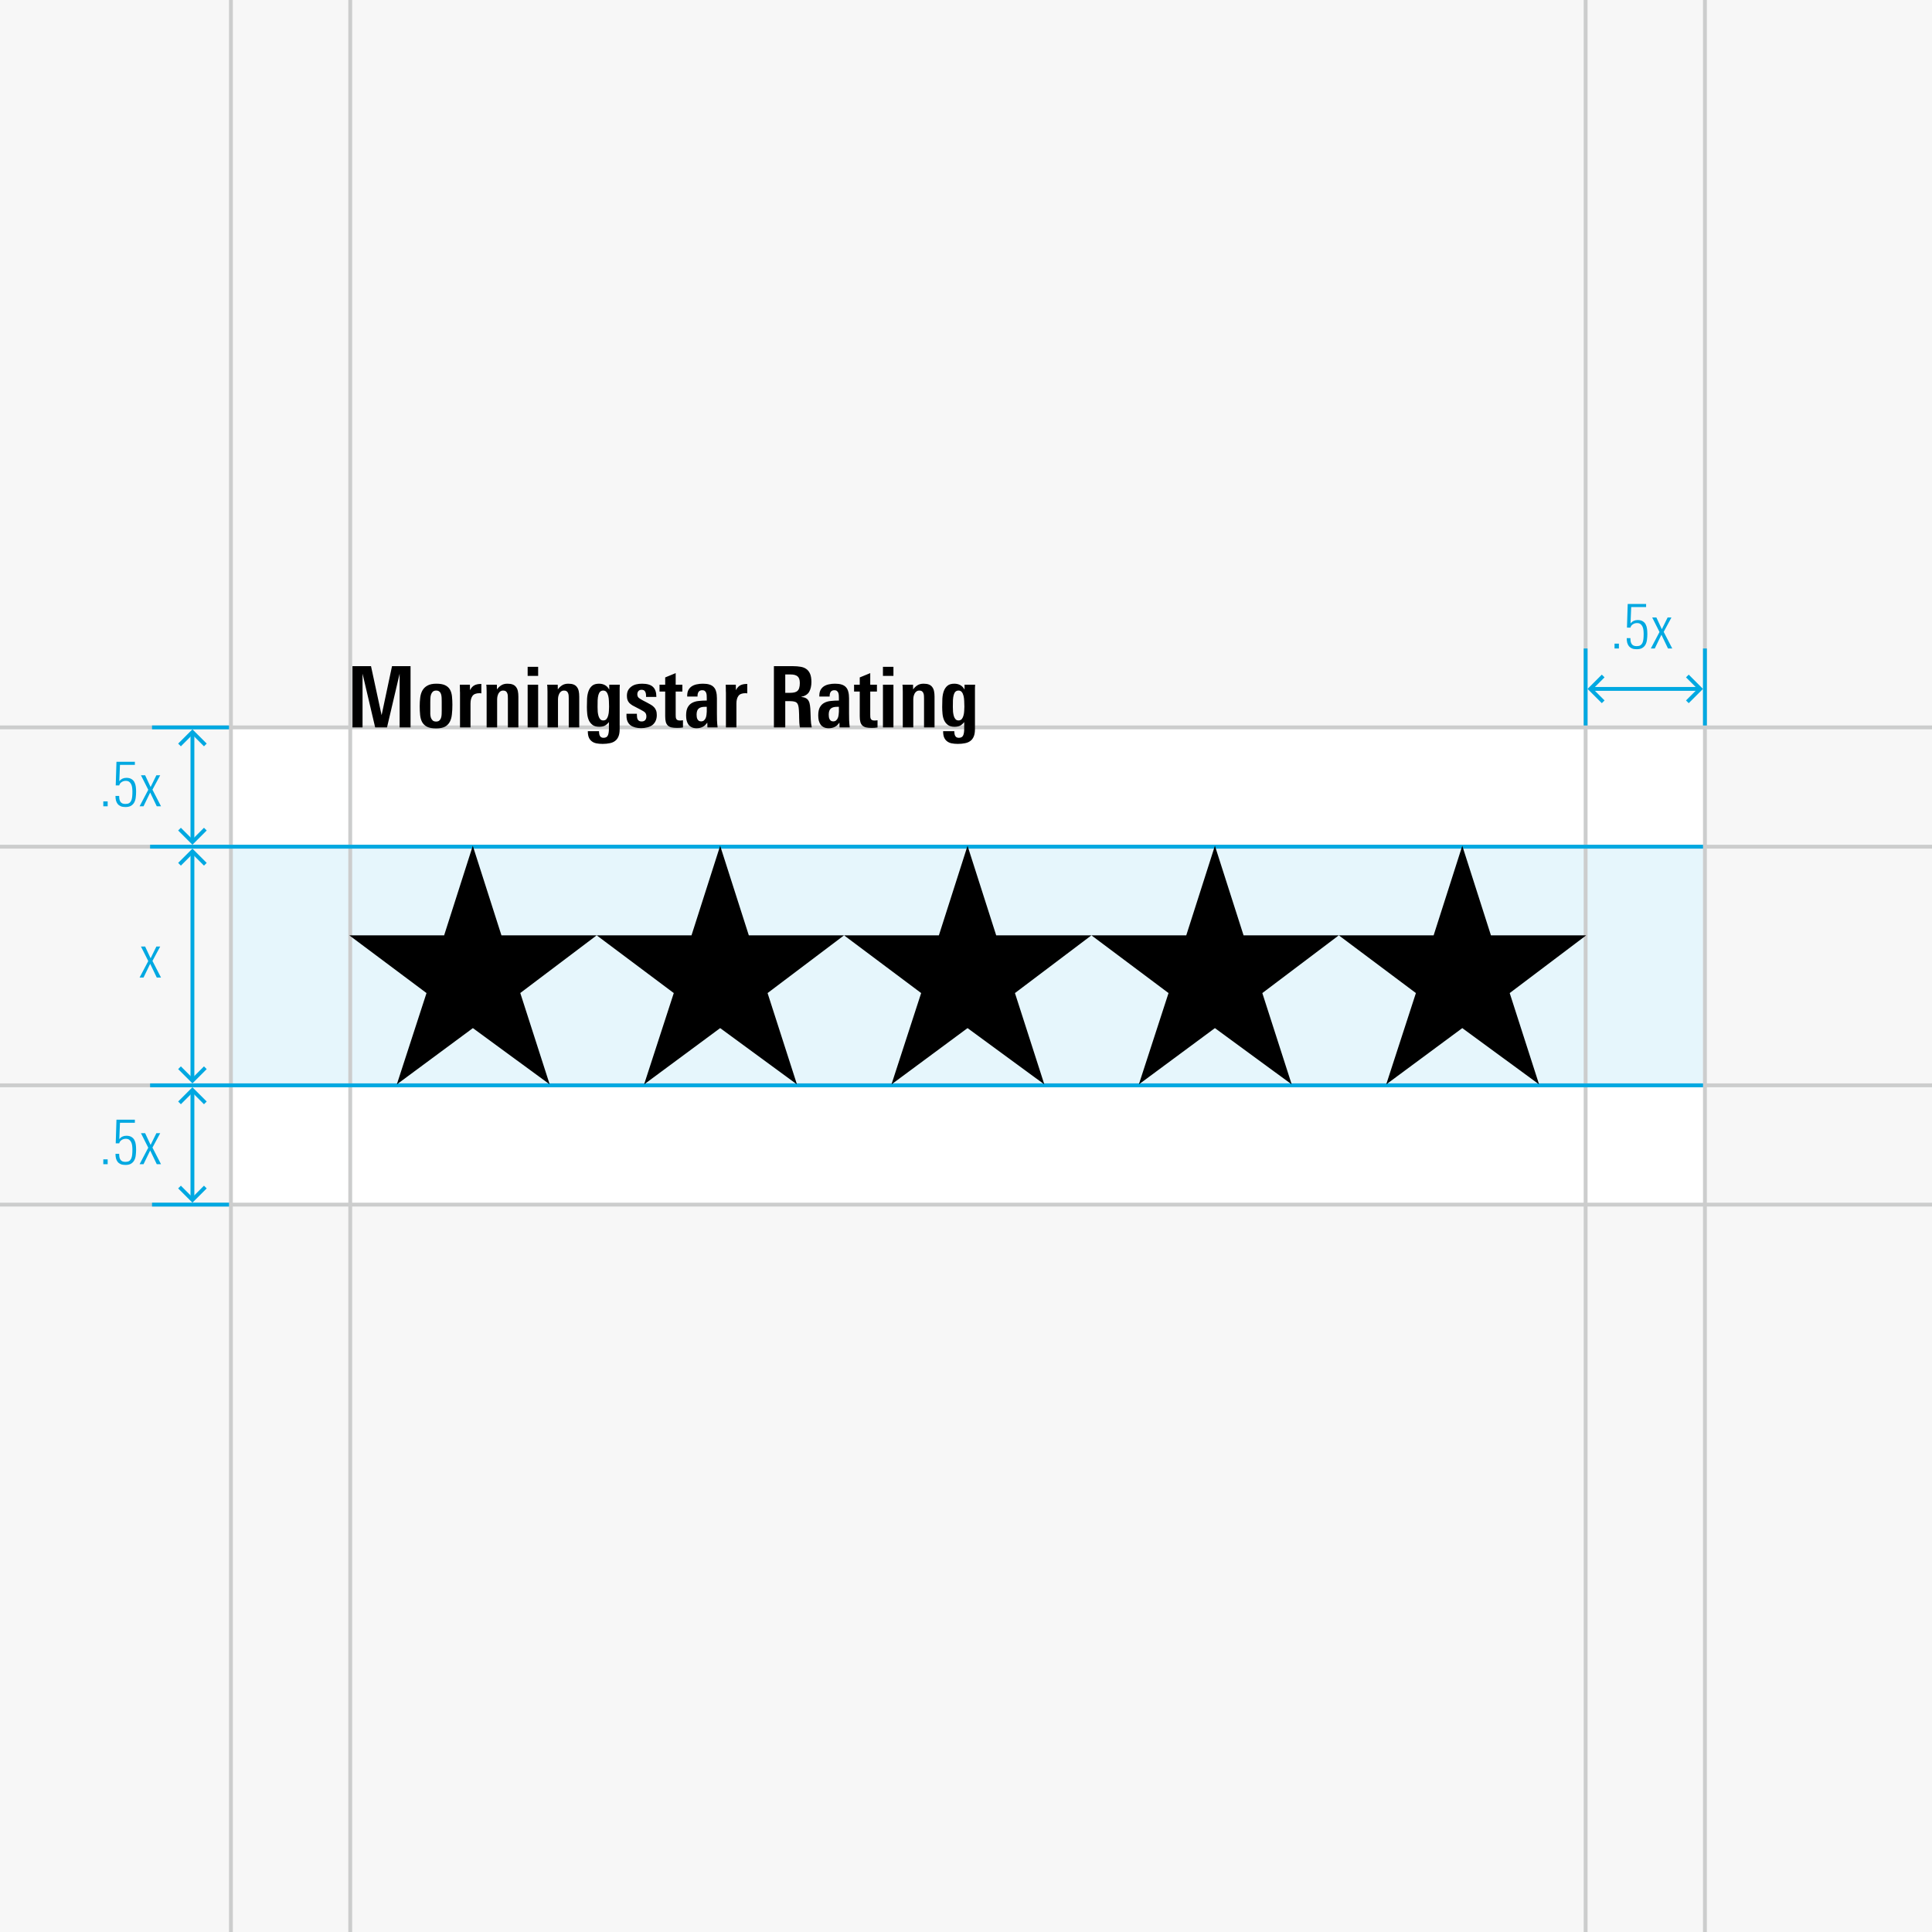 <svg width="502" height="502" viewBox="0 0 502 502" fill="none" xmlns="http://www.w3.org/2000/svg">
<rect x="0" y="0" width="502" height="502" fill="#333333" stroke="none"/>
<g clip-path="url(#clip0_1287_9948)">
<rect width="502" height="502" fill="#F7F7F7"/>
<rect x="60" y="189" width="383" height="124" fill="white"/>
<rect x="60" y="220" width="383" height="62" fill="#00A8E1" fill-opacity="0.1"/>
<path d="M502 282L1.52588e-05 282" stroke="#CCCDCD"/>
<path d="M502 313L1.52588e-05 313" stroke="#CCCDCD"/>
<path d="M502 220L1.52588e-05 220" stroke="#CCCDCD"/>
<path d="M502 189L1.52588e-05 189" stroke="#CCCDCD"/>
<path d="M412 502L412 1.52588e-05" stroke="#CCCDCD"/>
<path d="M443 502L443 1.52588e-05" stroke="#CCCDCD"/>
<path d="M60 502L60 1.52588e-05" stroke="#CCCDCD"/>
<path d="M91 502L91 1.52588e-05" stroke="#CCCDCD"/>
<path d="M39.5 189H59.5" stroke="#00A8E1"/>
<path d="M39 220H442.5" stroke="#00A8E1"/>
<path d="M50 191V218" stroke="#00A8E1" stroke-linecap="square"/>
<path d="M47 193.21L50 190.21L53 193.21" stroke="#00A8E1" stroke-linecap="square"/>
<path d="M53 215.79L50 218.79L47 215.79" stroke="#00A8E1" stroke-linecap="square"/>
<path d="M26.84 209.5V208.236H27.976V209.5H26.84ZM35.365 205.724C35.365 206.236 35.333 206.732 35.269 207.212C35.215 207.692 35.087 208.119 34.885 208.492C34.693 208.855 34.41 209.148 34.037 209.372C33.674 209.585 33.189 209.692 32.581 209.692C32.101 209.692 31.695 209.623 31.365 209.484C31.045 209.345 30.783 209.153 30.581 208.908C30.378 208.652 30.229 208.348 30.133 207.996C30.047 207.644 30.005 207.249 30.005 206.812H30.965C30.965 207.121 30.986 207.404 31.029 207.66C31.082 207.916 31.167 208.135 31.285 208.316C31.402 208.497 31.567 208.641 31.781 208.748C31.994 208.844 32.266 208.892 32.597 208.892C32.991 208.892 33.306 208.823 33.541 208.684C33.775 208.535 33.957 208.327 34.085 208.06C34.213 207.783 34.298 207.447 34.341 207.052C34.383 206.657 34.405 206.215 34.405 205.724C34.405 205.361 34.383 205.009 34.341 204.668C34.298 204.327 34.213 204.028 34.085 203.772C33.957 203.505 33.781 203.292 33.557 203.132C33.333 202.972 33.039 202.892 32.677 202.892C32.485 202.892 32.298 202.919 32.117 202.972C31.935 203.025 31.765 203.105 31.605 203.212C31.455 203.308 31.322 203.431 31.205 203.58C31.098 203.719 31.023 203.884 30.981 204.076H30.069L30.261 197.932H35.045V198.732H31.173L30.997 202.972C31.466 202.396 32.079 202.108 32.837 202.108C33.391 202.108 33.834 202.215 34.165 202.428C34.506 202.631 34.762 202.903 34.933 203.244C35.114 203.585 35.231 203.975 35.285 204.412C35.338 204.839 35.365 205.276 35.365 205.724ZM40.733 209.5L39.021 205.932L37.293 209.5H36.269L38.525 205.212L36.621 201.436H37.709L39.133 204.492L40.637 201.436H41.629L39.613 205.18L41.837 209.5H40.733Z" fill="#00A8E1"/>
<path d="M39 282H442.5" stroke="#00A8E1"/>
<path d="M39.5 313H59.5" stroke="#00A8E1"/>
<path d="M50 284V311" stroke="#00A8E1" stroke-linecap="square"/>
<path d="M47 286.21L50 283.21L53 286.21" stroke="#00A8E1" stroke-linecap="square"/>
<path d="M53 308.79L50 311.79L47 308.79" stroke="#00A8E1" stroke-linecap="square"/>
<path d="M50 222V280" stroke="#00A8E1" stroke-linecap="square"/>
<path d="M47 224.21L50 221.21L53 224.21" stroke="#00A8E1" stroke-linecap="square"/>
<path d="M53 277.79L50 280.79L47 277.79" stroke="#00A8E1" stroke-linecap="square"/>
<path d="M26.84 302.5V301.236H27.976V302.5H26.84ZM35.365 298.724C35.365 299.236 35.333 299.732 35.269 300.212C35.215 300.692 35.087 301.119 34.885 301.492C34.693 301.855 34.41 302.148 34.037 302.372C33.674 302.585 33.189 302.692 32.581 302.692C32.101 302.692 31.695 302.623 31.365 302.484C31.045 302.345 30.783 302.153 30.581 301.908C30.378 301.652 30.229 301.348 30.133 300.996C30.047 300.644 30.005 300.249 30.005 299.812H30.965C30.965 300.121 30.986 300.404 31.029 300.66C31.082 300.916 31.167 301.135 31.285 301.316C31.402 301.497 31.567 301.641 31.781 301.748C31.994 301.844 32.266 301.892 32.597 301.892C32.991 301.892 33.306 301.823 33.541 301.684C33.775 301.535 33.957 301.327 34.085 301.06C34.213 300.783 34.298 300.447 34.341 300.052C34.383 299.657 34.405 299.215 34.405 298.724C34.405 298.361 34.383 298.009 34.341 297.668C34.298 297.327 34.213 297.028 34.085 296.772C33.957 296.505 33.781 296.292 33.557 296.132C33.333 295.972 33.039 295.892 32.677 295.892C32.485 295.892 32.298 295.919 32.117 295.972C31.935 296.025 31.765 296.105 31.605 296.212C31.455 296.308 31.322 296.431 31.205 296.58C31.098 296.719 31.023 296.884 30.981 297.076H30.069L30.261 290.932H35.045V291.732H31.173L30.997 295.972C31.466 295.396 32.079 295.108 32.837 295.108C33.391 295.108 33.834 295.215 34.165 295.428C34.506 295.631 34.762 295.903 34.933 296.244C35.114 296.585 35.231 296.975 35.285 297.412C35.338 297.839 35.365 298.276 35.365 298.724ZM40.733 302.5L39.021 298.932L37.293 302.5H36.269L38.525 298.212L36.621 294.436H37.709L39.133 297.492L40.637 294.436H41.629L39.613 298.18L41.837 302.5H40.733Z" fill="#00A8E1"/>
<path d="M40.733 254L39.021 250.432L37.293 254H36.269L38.525 249.712L36.621 245.936H37.709L39.133 248.992L40.637 245.936H41.629L39.613 249.68L41.837 254H40.733Z" fill="#00A8E1"/>
<path d="M443 168.5L443 188.5" stroke="#00A8E1"/>
<path d="M412 168.5L412 188.5" stroke="#00A8E1"/>
<path d="M441 179L414 179" stroke="#00A8E1" stroke-linecap="square"/>
<path d="M438.79 176L441.79 179L438.79 182" stroke="#00A8E1" stroke-linecap="square"/>
<path d="M416.21 182L413.21 179L416.21 176" stroke="#00A8E1" stroke-linecap="square"/>
<path d="M419.512 168.5V167.236H420.648V168.5H419.512ZM428.037 164.724C428.037 165.236 428.005 165.732 427.941 166.212C427.887 166.692 427.759 167.119 427.557 167.492C427.365 167.855 427.082 168.148 426.709 168.372C426.346 168.585 425.861 168.692 425.253 168.692C424.773 168.692 424.367 168.623 424.037 168.484C423.717 168.345 423.455 168.153 423.253 167.908C423.05 167.652 422.901 167.348 422.805 166.996C422.719 166.644 422.677 166.249 422.677 165.812H423.637C423.637 166.121 423.658 166.404 423.701 166.66C423.754 166.916 423.839 167.135 423.957 167.316C424.074 167.497 424.239 167.641 424.453 167.748C424.666 167.844 424.938 167.892 425.269 167.892C425.663 167.892 425.978 167.823 426.213 167.684C426.447 167.535 426.629 167.327 426.757 167.06C426.885 166.783 426.97 166.447 427.013 166.052C427.055 165.657 427.077 165.215 427.077 164.724C427.077 164.361 427.055 164.009 427.013 163.668C426.97 163.327 426.885 163.028 426.757 162.772C426.629 162.505 426.453 162.292 426.229 162.132C426.005 161.972 425.711 161.892 425.349 161.892C425.157 161.892 424.97 161.919 424.789 161.972C424.607 162.025 424.437 162.105 424.277 162.212C424.127 162.308 423.994 162.431 423.877 162.58C423.77 162.719 423.695 162.884 423.653 163.076H422.741L422.933 156.932H427.717V157.732H423.845L423.669 161.972C424.138 161.396 424.751 161.108 425.509 161.108C426.063 161.108 426.506 161.215 426.837 161.428C427.178 161.631 427.434 161.903 427.605 162.244C427.786 162.585 427.903 162.975 427.957 163.412C428.01 163.839 428.037 164.276 428.037 164.724ZM433.405 168.5L431.693 164.932L429.965 168.5H428.941L431.197 164.212L429.293 160.436H430.381L431.805 163.492L433.309 160.436H434.301L432.285 164.18L434.509 168.5H433.405Z" fill="#00A8E1"/>
<path d="M135.193 258.033L142.826 281.761L122.873 267.138L103.108 281.761L110.821 258.033L90.762 243.035H115.401L122.846 219.761L130.292 243.035H155.038L135.166 258.033H135.193Z" fill="black"/>
<path d="M199.442 258.033L207.075 281.761L187.123 267.138L167.358 281.761L175.071 258.033L155.038 243.035H179.677L187.123 219.761L194.568 243.035H219.315L199.442 258.033Z" fill="black"/>
<path d="M263.719 258.032L271.352 281.761L251.4 267.138L231.635 281.761L239.348 258.032L219.315 243.035H243.954L251.4 219.761L258.845 243.035H283.591L263.719 258.032Z" fill="black"/>
<path d="M327.996 258.033L335.628 281.761L315.676 267.138L295.911 281.761L303.624 258.033L283.591 243.035H308.231L315.676 219.761L323.121 243.035H347.868L327.996 258.033Z" fill="black"/>
<path d="M392.272 258.033L399.905 281.761L379.952 267.138L360.187 281.761L367.9 258.033L347.868 243.035H372.507L379.952 219.761L387.398 243.035H412.144L392.272 258.033Z" fill="black"/>
<path d="M103.838 189V175.052L100.56 189H97.48L94.202 175.052V189H91.584V173.094H96.402L99.152 185.832L101.858 173.094H106.676V189H103.838ZM117.546 183.126C117.546 184.035 117.502 184.871 117.414 185.634C117.34 186.382 117.157 187.027 116.864 187.57C116.585 188.098 116.167 188.516 115.61 188.824C115.052 189.117 114.29 189.264 113.322 189.264C112.324 189.264 111.54 189.125 110.968 188.846C110.41 188.553 109.985 188.149 109.692 187.636C109.413 187.123 109.237 186.514 109.164 185.81C109.09 185.106 109.054 184.329 109.054 183.478C109.054 182.701 109.098 181.96 109.186 181.256C109.274 180.552 109.464 179.936 109.758 179.408C110.066 178.865 110.506 178.44 111.078 178.132C111.65 177.809 112.42 177.648 113.388 177.648C114.341 177.648 115.096 177.78 115.654 178.044C116.211 178.308 116.629 178.682 116.908 179.166C117.186 179.65 117.362 180.229 117.436 180.904C117.509 181.579 117.546 182.319 117.546 183.126ZM114.774 182.356C114.774 182.004 114.766 181.652 114.752 181.3C114.737 180.948 114.686 180.633 114.598 180.354C114.51 180.075 114.363 179.855 114.158 179.694C113.967 179.518 113.696 179.43 113.344 179.43C112.962 179.43 112.662 179.533 112.442 179.738C112.236 179.943 112.082 180.2 111.98 180.508C111.892 180.801 111.84 181.124 111.826 181.476C111.811 181.813 111.804 182.121 111.804 182.4V184.6C111.804 184.879 111.804 185.187 111.804 185.524C111.818 185.861 111.87 186.177 111.958 186.47C112.06 186.749 112.214 186.991 112.42 187.196C112.625 187.387 112.926 187.482 113.322 187.482C113.688 187.482 113.967 187.394 114.158 187.218C114.363 187.027 114.51 186.8 114.598 186.536C114.686 186.257 114.737 185.957 114.752 185.634C114.766 185.311 114.774 185.011 114.774 184.732V182.356ZM125.07 180.156C124.997 180.141 124.916 180.134 124.828 180.134C124.755 180.119 124.681 180.112 124.608 180.112C123.713 180.112 123.097 180.354 122.76 180.838C122.423 181.307 122.254 181.96 122.254 182.796V189H119.526V179.914C119.526 179.885 119.519 179.767 119.504 179.562C119.504 179.357 119.504 179.144 119.504 178.924C119.504 178.689 119.497 178.469 119.482 178.264C119.482 178.059 119.482 177.941 119.482 177.912H122.1L122.122 179.342C122.43 178.726 122.811 178.301 123.266 178.066C123.721 177.831 124.278 177.714 124.938 177.714H125.07V180.156ZM131.966 189V181.564C131.966 181.285 131.959 181.021 131.944 180.772C131.93 180.508 131.878 180.281 131.79 180.09C131.717 179.885 131.592 179.723 131.416 179.606C131.255 179.489 131.02 179.43 130.712 179.43C130.448 179.43 130.221 179.496 130.03 179.628C129.84 179.76 129.678 179.936 129.546 180.156C129.429 180.376 129.334 180.625 129.26 180.904C129.202 181.183 129.172 181.469 129.172 181.762V189H126.444V179.716C126.444 179.408 126.437 179.107 126.422 178.814C126.422 178.506 126.4 178.205 126.356 177.912H129.106L129.128 179.144C129.422 178.719 129.781 178.367 130.206 178.088C130.646 177.795 131.196 177.648 131.856 177.648C132.414 177.648 132.876 177.721 133.242 177.868C133.609 178.015 133.895 178.235 134.1 178.528C134.32 178.807 134.474 179.159 134.562 179.584C134.65 179.995 134.694 180.479 134.694 181.036V189H131.966ZM137.101 175.624V173.27H139.829V175.624H137.101ZM137.101 189V177.912H139.829V189H137.101ZM147.779 189V181.564C147.779 181.285 147.772 181.021 147.757 180.772C147.742 180.508 147.691 180.281 147.603 180.09C147.53 179.885 147.405 179.723 147.229 179.606C147.068 179.489 146.833 179.43 146.525 179.43C146.261 179.43 146.034 179.496 145.843 179.628C145.652 179.76 145.491 179.936 145.359 180.156C145.242 180.376 145.146 180.625 145.073 180.904C145.014 181.183 144.985 181.469 144.985 181.762V189H142.257V179.716C142.257 179.408 142.25 179.107 142.235 178.814C142.235 178.506 142.213 178.205 142.169 177.912H144.919L144.941 179.144C145.234 178.719 145.594 178.367 146.019 178.088C146.459 177.795 147.009 177.648 147.669 177.648C148.226 177.648 148.688 177.721 149.055 177.868C149.422 178.015 149.708 178.235 149.913 178.528C150.133 178.807 150.287 179.159 150.375 179.584C150.463 179.995 150.507 180.479 150.507 181.036V189H147.779ZM161.053 177.912C161.038 178.132 161.024 178.411 161.009 178.748C161.009 179.085 161.009 179.401 161.009 179.694V189.484C161.009 190.247 160.906 190.87 160.701 191.354C160.496 191.853 160.202 192.241 159.821 192.52C159.44 192.813 158.97 193.011 158.413 193.114C157.87 193.231 157.254 193.29 156.565 193.29C155.949 193.29 155.399 193.239 154.915 193.136C154.446 193.033 154.05 192.85 153.727 192.586C153.404 192.337 153.155 191.999 152.979 191.574C152.818 191.163 152.737 190.635 152.737 189.99H155.641C155.641 190.195 155.656 190.393 155.685 190.584C155.714 190.789 155.766 190.973 155.839 191.134C155.927 191.31 156.044 191.449 156.191 191.552C156.352 191.655 156.558 191.706 156.807 191.706C157.364 191.706 157.738 191.508 157.929 191.112C158.12 190.731 158.215 190.144 158.215 189.352V187.614C157.863 188.069 157.489 188.391 157.093 188.582C156.712 188.758 156.25 188.846 155.707 188.846C154.974 188.846 154.394 188.685 153.969 188.362C153.544 188.039 153.221 187.636 153.001 187.152C152.781 186.653 152.642 186.103 152.583 185.502C152.524 184.886 152.495 184.292 152.495 183.72C152.495 182.987 152.51 182.261 152.539 181.542C152.583 180.809 152.708 180.156 152.913 179.584C153.118 179.012 153.426 178.55 153.837 178.198C154.262 177.831 154.864 177.648 155.641 177.648C156.228 177.648 156.748 177.773 157.203 178.022C157.658 178.271 158.024 178.66 158.303 179.188V177.912H161.053ZM158.259 183.61C158.259 183.126 158.244 182.635 158.215 182.136C158.2 181.637 158.142 181.19 158.039 180.794C157.936 180.383 157.782 180.053 157.577 179.804C157.372 179.555 157.093 179.43 156.741 179.43C156.404 179.43 156.132 179.533 155.927 179.738C155.736 179.929 155.59 180.207 155.487 180.574C155.384 180.941 155.318 181.388 155.289 181.916C155.274 182.444 155.267 183.038 155.267 183.698C155.267 184.123 155.282 184.549 155.311 184.974C155.355 185.385 155.428 185.759 155.531 186.096C155.634 186.419 155.78 186.683 155.971 186.888C156.162 187.093 156.418 187.196 156.741 187.196C157.108 187.196 157.394 187.071 157.599 186.822C157.804 186.558 157.951 186.243 158.039 185.876C158.142 185.495 158.2 185.099 158.215 184.688C158.244 184.277 158.259 183.918 158.259 183.61ZM170.658 185.788C170.658 186.404 170.548 186.932 170.328 187.372C170.122 187.797 169.836 188.149 169.47 188.428C169.103 188.692 168.67 188.883 168.172 189C167.673 189.132 167.145 189.198 166.588 189.198C166.045 189.198 165.539 189.139 165.07 189.022C164.615 188.905 164.212 188.721 163.86 188.472C163.522 188.223 163.258 187.893 163.068 187.482C162.877 187.071 162.782 186.58 162.782 186.008V185.458H165.488V185.766C165.488 185.986 165.502 186.199 165.532 186.404C165.561 186.609 165.62 186.793 165.708 186.954C165.796 187.101 165.92 187.225 166.082 187.328C166.243 187.416 166.456 187.46 166.72 187.46C167.13 187.46 167.438 187.343 167.644 187.108C167.849 186.873 167.952 186.558 167.952 186.162C167.952 185.927 167.922 185.729 167.864 185.568C167.805 185.392 167.71 185.238 167.578 185.106C167.446 184.974 167.27 184.849 167.05 184.732C166.844 184.615 166.595 184.475 166.302 184.314L165.532 183.918C165.062 183.683 164.659 183.471 164.322 183.28C163.999 183.075 163.728 182.862 163.508 182.642C163.302 182.407 163.148 182.151 163.046 181.872C162.943 181.579 162.892 181.219 162.892 180.794C162.892 180.237 162.994 179.76 163.2 179.364C163.42 178.968 163.706 178.645 164.058 178.396C164.41 178.132 164.82 177.941 165.29 177.824C165.774 177.707 166.28 177.648 166.808 177.648C168.142 177.648 169.096 177.927 169.668 178.484C170.254 179.027 170.548 179.892 170.548 181.08H167.864V180.706C167.864 180.281 167.776 179.929 167.6 179.65C167.438 179.371 167.138 179.232 166.698 179.232C166.346 179.232 166.074 179.342 165.884 179.562C165.693 179.782 165.598 180.061 165.598 180.398C165.598 180.809 165.73 181.124 165.994 181.344C166.272 181.564 166.668 181.806 167.182 182.07L167.952 182.466C168.362 182.686 168.736 182.891 169.074 183.082C169.411 183.273 169.697 183.493 169.932 183.742C170.166 183.977 170.342 184.255 170.46 184.578C170.592 184.901 170.658 185.304 170.658 185.788ZM177.459 189.022C177.21 189.066 176.953 189.095 176.689 189.11C176.44 189.125 176.183 189.132 175.919 189.132C175.332 189.132 174.841 189.088 174.445 189C174.049 188.897 173.734 188.729 173.499 188.494C173.264 188.259 173.096 187.951 172.993 187.57C172.89 187.174 172.839 186.683 172.839 186.096V179.694H171.365V177.912H172.839V176.02L175.567 174.898V177.912H177.305V179.694H175.567V185.7C175.567 185.949 175.574 186.169 175.589 186.36C175.618 186.551 175.67 186.712 175.743 186.844C175.831 186.961 175.948 187.057 176.095 187.13C176.256 187.189 176.462 187.218 176.711 187.218C176.828 187.218 176.946 187.211 177.063 187.196C177.195 187.181 177.327 187.167 177.459 187.152V189.022ZM183.816 189L183.772 187.746C183.156 188.729 182.232 189.22 181 189.22C180.487 189.22 180.054 189.132 179.702 188.956C179.365 188.78 179.086 188.545 178.866 188.252C178.661 187.944 178.507 187.592 178.404 187.196C178.316 186.785 178.272 186.353 178.272 185.898C178.272 185.003 178.412 184.299 178.69 183.786C178.984 183.258 179.372 182.869 179.856 182.62C180.34 182.356 180.905 182.195 181.55 182.136C182.21 182.063 182.907 182.026 183.64 182.026V181.454C183.64 181.19 183.633 180.933 183.618 180.684C183.604 180.435 183.56 180.215 183.486 180.024C183.413 179.819 183.296 179.657 183.134 179.54C182.988 179.408 182.775 179.342 182.496 179.342C182.027 179.342 181.697 179.489 181.506 179.782C181.33 180.061 181.242 180.405 181.242 180.816V180.992H178.558V180.794C178.558 180.163 178.668 179.65 178.888 179.254C179.123 178.843 179.431 178.521 179.812 178.286C180.194 178.051 180.626 177.89 181.11 177.802C181.594 177.699 182.1 177.648 182.628 177.648C183.318 177.648 183.89 177.721 184.344 177.868C184.814 178.015 185.188 178.242 185.466 178.55C185.76 178.858 185.965 179.254 186.082 179.738C186.214 180.207 186.28 180.772 186.28 181.432V185.304C186.28 185.92 186.288 186.536 186.302 187.152C186.332 187.768 186.383 188.384 186.456 189H183.816ZM183.64 183.654H183.156C182.423 183.654 181.88 183.808 181.528 184.116C181.176 184.424 181 184.952 181 185.7C181 185.905 181.015 186.111 181.044 186.316C181.074 186.521 181.132 186.705 181.22 186.866C181.308 187.027 181.426 187.167 181.572 187.284C181.719 187.387 181.917 187.438 182.166 187.438C182.489 187.438 182.746 187.35 182.936 187.174C183.127 186.998 183.274 186.785 183.376 186.536C183.479 186.272 183.545 185.993 183.574 185.7C183.618 185.407 183.64 185.143 183.64 184.908V183.654ZM194.164 180.156C194.09 180.141 194.01 180.134 193.922 180.134C193.848 180.119 193.775 180.112 193.702 180.112C192.807 180.112 192.191 180.354 191.854 180.838C191.516 181.307 191.348 181.96 191.348 182.796V189H188.62V179.914C188.62 179.885 188.612 179.767 188.598 179.562C188.598 179.357 188.598 179.144 188.598 178.924C188.598 178.689 188.59 178.469 188.576 178.264C188.576 178.059 188.576 177.941 188.576 177.912H191.194L191.216 179.342C191.524 178.726 191.905 178.301 192.36 178.066C192.814 177.831 193.372 177.714 194.032 177.714H194.164V180.156ZM207.843 189C207.77 188.589 207.719 188.179 207.689 187.768C207.675 187.343 207.66 186.925 207.645 186.514C207.645 185.854 207.623 185.179 207.579 184.49C207.55 184.035 207.499 183.661 207.425 183.368C207.352 183.06 207.227 182.818 207.051 182.642C206.89 182.466 206.663 182.349 206.369 182.29C206.076 182.217 205.687 182.18 205.203 182.18H204.037V189H201.089V173.094H206.083C206.773 173.094 207.411 173.145 207.997 173.248C208.584 173.336 209.083 173.527 209.493 173.82C209.919 174.113 210.249 174.531 210.483 175.074C210.718 175.617 210.835 176.328 210.835 177.208C210.835 178.205 210.645 179.049 210.263 179.738C209.882 180.413 209.171 180.86 208.129 181.08C208.643 181.124 209.053 181.227 209.361 181.388C209.684 181.549 209.933 181.791 210.109 182.114C210.285 182.422 210.403 182.818 210.461 183.302C210.535 183.786 210.579 184.365 210.593 185.04L210.659 186.888C210.689 187.255 210.718 187.614 210.747 187.966C210.791 188.318 210.85 188.663 210.923 189H207.843ZM207.821 177.472C207.821 176.636 207.623 176.057 207.227 175.734C206.831 175.411 206.237 175.25 205.445 175.25H204.037V180.024H205.181C205.665 180.024 206.076 179.987 206.413 179.914C206.751 179.826 207.022 179.687 207.227 179.496C207.433 179.305 207.579 179.049 207.667 178.726C207.77 178.389 207.821 177.971 207.821 177.472ZM218.148 189L218.104 187.746C217.488 188.729 216.564 189.22 215.332 189.22C214.819 189.22 214.386 189.132 214.034 188.956C213.697 188.78 213.418 188.545 213.198 188.252C212.993 187.944 212.839 187.592 212.736 187.196C212.648 186.785 212.604 186.353 212.604 185.898C212.604 185.003 212.744 184.299 213.022 183.786C213.316 183.258 213.704 182.869 214.188 182.62C214.672 182.356 215.237 182.195 215.882 182.136C216.542 182.063 217.239 182.026 217.972 182.026V181.454C217.972 181.19 217.965 180.933 217.95 180.684C217.936 180.435 217.892 180.215 217.818 180.024C217.745 179.819 217.628 179.657 217.466 179.54C217.32 179.408 217.107 179.342 216.828 179.342C216.359 179.342 216.029 179.489 215.838 179.782C215.662 180.061 215.574 180.405 215.574 180.816V180.992H212.89V180.794C212.89 180.163 213 179.65 213.22 179.254C213.455 178.843 213.763 178.521 214.144 178.286C214.526 178.051 214.958 177.89 215.442 177.802C215.926 177.699 216.432 177.648 216.96 177.648C217.65 177.648 218.222 177.721 218.676 177.868C219.146 178.015 219.52 178.242 219.798 178.55C220.092 178.858 220.297 179.254 220.414 179.738C220.546 180.207 220.612 180.772 220.612 181.432V185.304C220.612 185.92 220.62 186.536 220.634 187.152C220.664 187.768 220.715 188.384 220.788 189H218.148ZM217.972 183.654H217.488C216.755 183.654 216.212 183.808 215.86 184.116C215.508 184.424 215.332 184.952 215.332 185.7C215.332 185.905 215.347 186.111 215.376 186.316C215.406 186.521 215.464 186.705 215.552 186.866C215.64 187.027 215.758 187.167 215.904 187.284C216.051 187.387 216.249 187.438 216.498 187.438C216.821 187.438 217.078 187.35 217.268 187.174C217.459 186.998 217.606 186.785 217.708 186.536C217.811 186.272 217.877 185.993 217.906 185.7C217.95 185.407 217.972 185.143 217.972 184.908V183.654ZM228.012 189.022C227.762 189.066 227.506 189.095 227.242 189.11C226.992 189.125 226.736 189.132 226.472 189.132C225.885 189.132 225.394 189.088 224.998 189C224.602 188.897 224.286 188.729 224.052 188.494C223.817 188.259 223.648 187.951 223.546 187.57C223.443 187.174 223.392 186.683 223.392 186.096V179.694H221.918V177.912H223.392V176.02L226.12 174.898V177.912H227.858V179.694H226.12V185.7C226.12 185.949 226.127 186.169 226.142 186.36C226.171 186.551 226.222 186.712 226.296 186.844C226.384 186.961 226.501 187.057 226.648 187.13C226.809 187.189 227.014 187.218 227.264 187.218C227.381 187.218 227.498 187.211 227.616 187.196C227.748 187.181 227.88 187.167 228.012 187.152V189.022ZM229.419 175.624V173.27H232.147V175.624H229.419ZM229.419 189V177.912H232.147V189H229.419ZM240.097 189V181.564C240.097 181.285 240.09 181.021 240.075 180.772C240.061 180.508 240.009 180.281 239.921 180.09C239.848 179.885 239.723 179.723 239.547 179.606C239.386 179.489 239.151 179.43 238.843 179.43C238.579 179.43 238.352 179.496 238.161 179.628C237.971 179.76 237.809 179.936 237.677 180.156C237.56 180.376 237.465 180.625 237.391 180.904C237.333 181.183 237.303 181.469 237.303 181.762V189H234.575V179.716C234.575 179.408 234.568 179.107 234.553 178.814C234.553 178.506 234.531 178.205 234.487 177.912H237.237L237.259 179.144C237.553 178.719 237.912 178.367 238.337 178.088C238.777 177.795 239.327 177.648 239.987 177.648C240.545 177.648 241.007 177.721 241.373 177.868C241.74 178.015 242.026 178.235 242.231 178.528C242.451 178.807 242.605 179.159 242.693 179.584C242.781 179.995 242.825 180.479 242.825 181.036V189H240.097ZM253.371 177.912C253.357 178.132 253.342 178.411 253.327 178.748C253.327 179.085 253.327 179.401 253.327 179.694V189.484C253.327 190.247 253.225 190.87 253.019 191.354C252.814 191.853 252.521 192.241 252.139 192.52C251.758 192.813 251.289 193.011 250.731 193.114C250.189 193.231 249.573 193.29 248.883 193.29C248.267 193.29 247.717 193.239 247.233 193.136C246.764 193.033 246.368 192.85 246.045 192.586C245.723 192.337 245.473 191.999 245.297 191.574C245.136 191.163 245.055 190.635 245.055 189.99H247.959C247.959 190.195 247.974 190.393 248.003 190.584C248.033 190.789 248.084 190.973 248.157 191.134C248.245 191.31 248.363 191.449 248.509 191.552C248.671 191.655 248.876 191.706 249.125 191.706C249.683 191.706 250.057 191.508 250.247 191.112C250.438 190.731 250.533 190.144 250.533 189.352V187.614C250.181 188.069 249.807 188.391 249.411 188.582C249.03 188.758 248.568 188.846 248.025 188.846C247.292 188.846 246.713 188.685 246.287 188.362C245.862 188.039 245.539 187.636 245.319 187.152C245.099 186.653 244.96 186.103 244.901 185.502C244.843 184.886 244.813 184.292 244.813 183.72C244.813 182.987 244.828 182.261 244.857 181.542C244.901 180.809 245.026 180.156 245.231 179.584C245.437 179.012 245.745 178.55 246.155 178.198C246.581 177.831 247.182 177.648 247.959 177.648C248.546 177.648 249.067 177.773 249.521 178.022C249.976 178.271 250.343 178.66 250.621 179.188V177.912H253.371ZM250.577 183.61C250.577 183.126 250.563 182.635 250.533 182.136C250.519 181.637 250.46 181.19 250.357 180.794C250.255 180.383 250.101 180.053 249.895 179.804C249.69 179.555 249.411 179.43 249.059 179.43C248.722 179.43 248.451 179.533 248.245 179.738C248.055 179.929 247.908 180.207 247.805 180.574C247.703 180.941 247.637 181.388 247.607 181.916C247.593 182.444 247.585 183.038 247.585 183.698C247.585 184.123 247.6 184.549 247.629 184.974C247.673 185.385 247.747 185.759 247.849 186.096C247.952 186.419 248.099 186.683 248.289 186.888C248.48 187.093 248.737 187.196 249.059 187.196C249.426 187.196 249.712 187.071 249.917 186.822C250.123 186.558 250.269 186.243 250.357 185.876C250.46 185.495 250.519 185.099 250.533 184.688C250.563 184.277 250.577 183.918 250.577 183.61Z" fill="black"/>
</g>
<defs>
<clipPath id="clip0_1287_9948">
<rect width="502" height="502" fill="white"/>
</clipPath>
</defs>
</svg>
